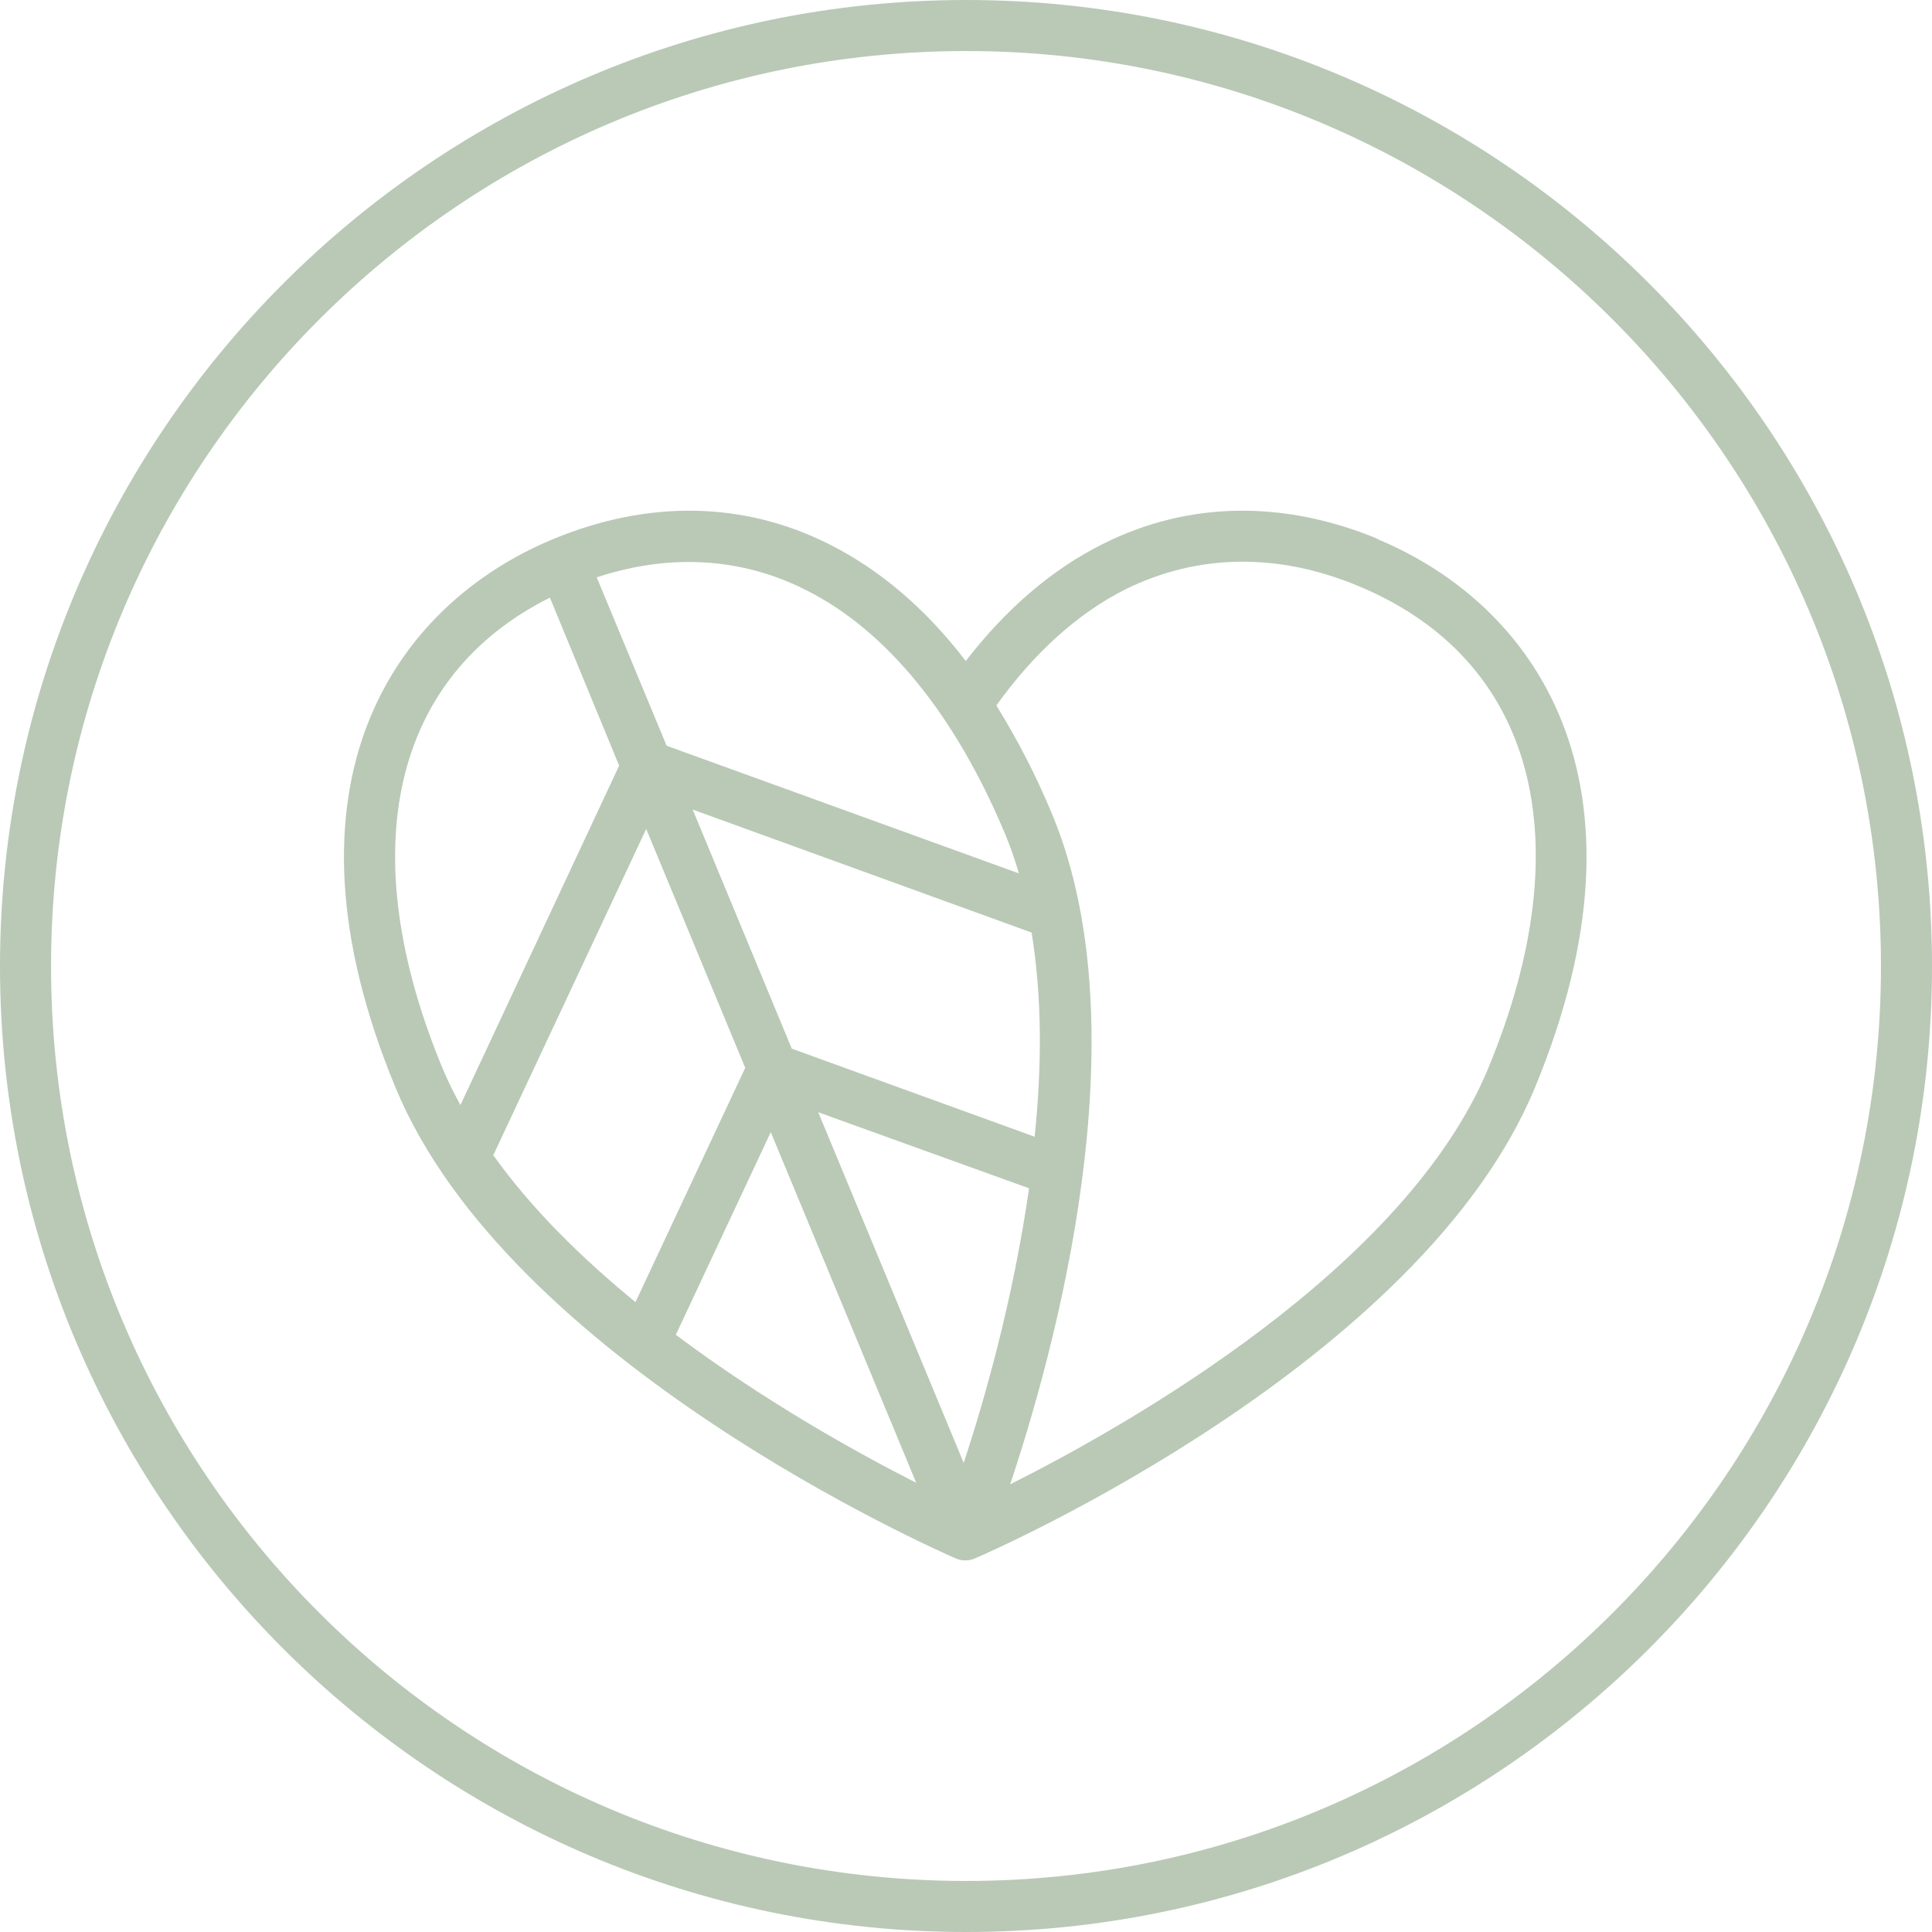 <?xml version="1.0" encoding="UTF-8"?>
<svg data-bbox="0 0 37.85 37.85" viewBox="0 0 37.85 37.85" xmlns="http://www.w3.org/2000/svg" data-type="color">
    <g>
        <path d="M18.93 37.85C8.49 37.85 0 29.36 0 18.93S8.49 0 18.93 0s18.92 8.49 18.92 18.93-8.49 18.92-18.92 18.92Zm0-36.85C9.04 1 1 9.04 1 18.93s8.04 17.92 17.93 17.92 17.92-8.04 17.92-17.92S28.81 1 18.93 1Z" fill="#b9c9b6" data-color="1"/>
        <path d="M27 10.56c-1.86-.77-3.73-.74-5.4.1-1 .5-1.89 1.27-2.68 2.29-.78-1.02-1.68-1.79-2.68-2.29-1.67-.84-3.54-.87-5.4-.1-3.11 1.29-5.56 4.79-3.09 10.75 2.23 5.38 10.61 9.06 10.97 9.22.06.03.13.04.19.04s.13-.01.19-.04c.36-.15 8.74-3.83 10.97-9.22 2.47-5.96.02-9.46-3.09-10.75Zm-7.3 5.8c.1.24.19.5.26.75l-6.9-2.5-1.37-3.3c.61-.2 1.21-.3 1.8-.3.8 0 1.57.18 2.3.55 1.58.79 2.93 2.45 3.91 4.8Zm-3.67 5.43 4.13 1.49c-.31 2.18-.88 4.17-1.28 5.38l-2.85-6.87Zm1.92 7.26c-1.14-.58-2.95-1.58-4.71-2.9l1.86-3.97 2.85 6.87Zm-2.44-8.51-1.94-4.68 6.64 2.41c.21 1.28.2 2.65.06 4l-4.77-1.73Zm-4.74-8.84 1.36 3.3-3.11 6.65c-.13-.24-.25-.48-.35-.72-1.77-4.27-.98-7.68 2.1-9.22ZM9.66 22.64l3-6.4 1.94 4.68-2.15 4.59c-1.05-.86-2.03-1.82-2.78-2.87Zm19.5-1.72c-1.62 3.92-7.04 6.99-9.37 8.16.86-2.57 2.6-8.83.83-13.11-.33-.8-.7-1.5-1.1-2.15.74-1.03 1.59-1.8 2.52-2.27 1.41-.7 2.99-.73 4.57-.07 3.45 1.43 4.4 4.96 2.55 9.44Z" fill="#b9c9b6" data-color="1"/>
    </g>
</svg>
